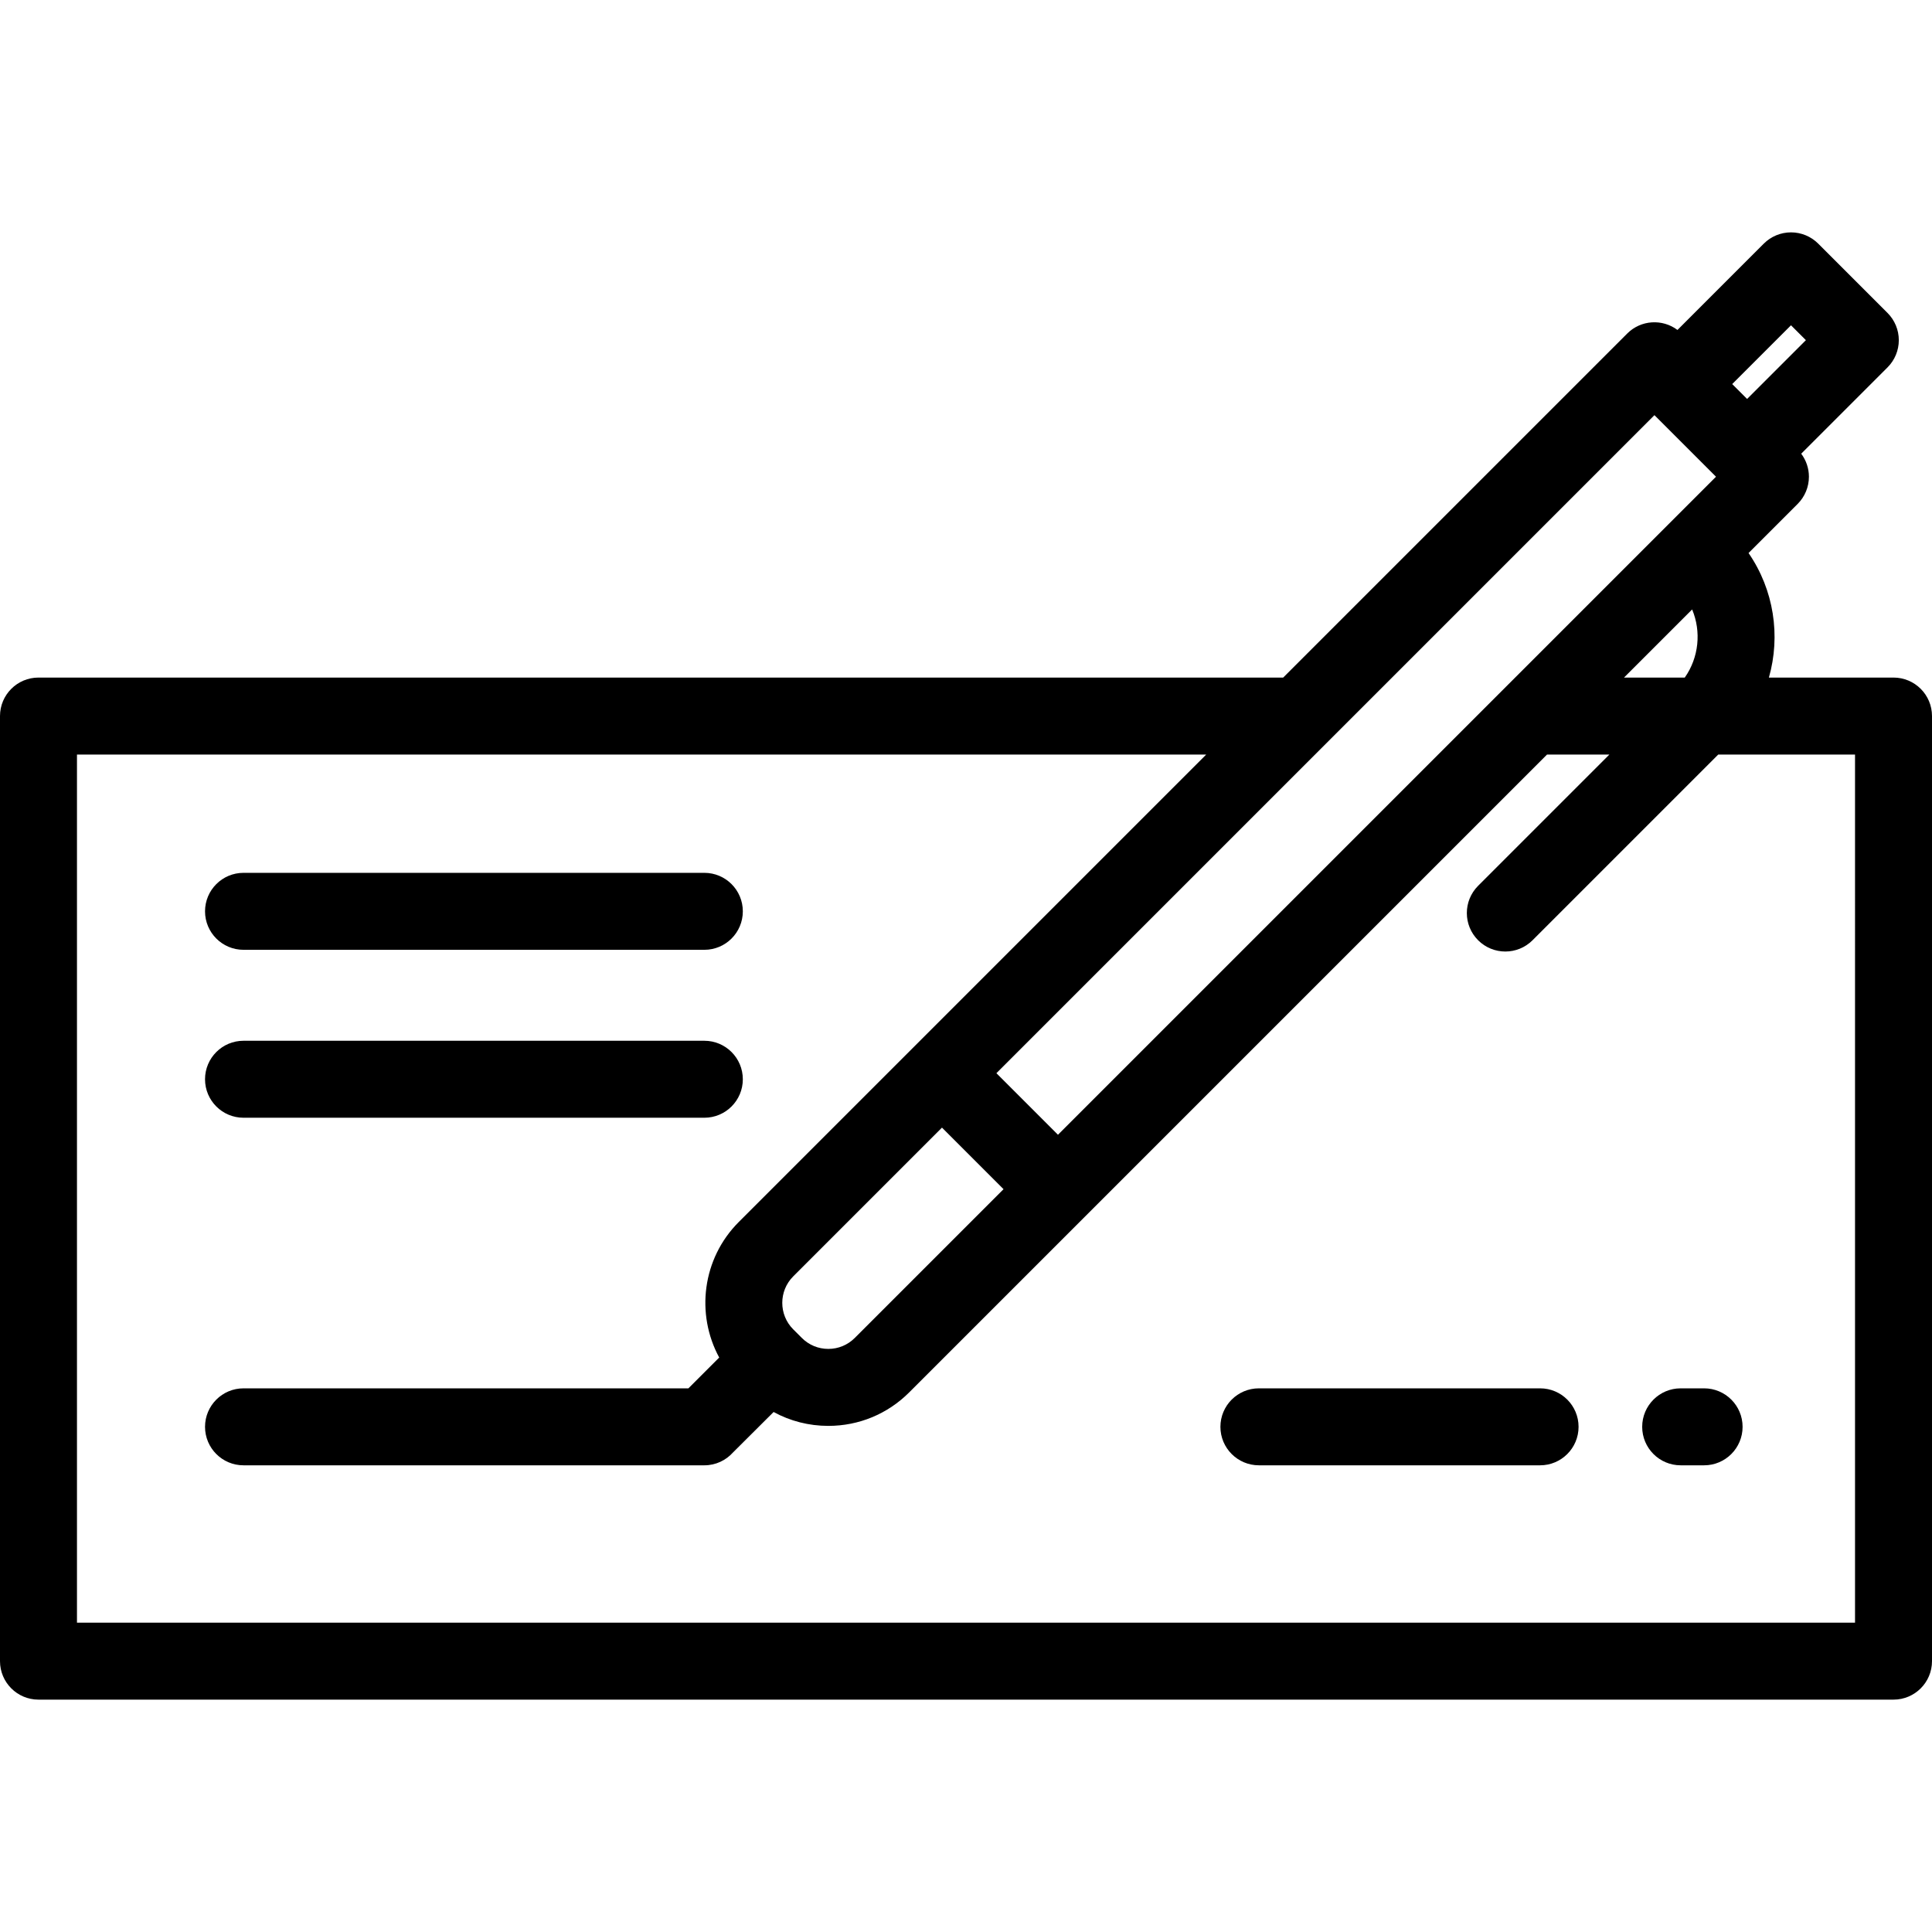 <?xml version="1.0" encoding="iso-8859-1"?>
<!-- Uploaded to: SVG Repo, www.svgrepo.com, Generator: SVG Repo Mixer Tools -->
<svg fill="#000000" height="800px" width="800px" version="1.1" id="Layer_1" xmlns="http://www.w3.org/2000/svg" xmlns:xlink="http://www.w3.org/1999/xlink" 
	 viewBox="0 0 512 512" xml:space="preserve">
<g>
	<g>
		<path d="M501.801,179.563h-33.023c3.145-11.057,1.345-23.229-5.394-33.004l13.011-13.011c1.912-1.913,2.987-4.507,2.987-7.212
			c0-2.214-0.73-4.348-2.041-6.1l22.875-22.875c1.912-1.912,2.987-4.507,2.987-7.212s-1.075-5.298-2.987-7.212l-18.371-18.371
			c-1.912-1.912-4.507-2.987-7.212-2.987s-5.3,1.075-7.212,2.987l-22.875,22.875c-3.995-2.993-9.681-2.685-13.313,0.946
			l-91.176,91.176H10.199C4.566,179.564,0,184.131,0,189.763v250.458c0,5.632,4.566,10.199,10.199,10.199h491.602
			c5.633,0,10.199-4.567,10.199-10.199V189.762C512,184.129,507.434,179.563,501.801,179.563z M474.633,86.203l3.947,3.946
			l-15.581,15.58l-3.946-3.946L474.633,86.203z M438.445,110.023l16.313,16.313L280.372,300.721l-16.313-16.313L438.445,110.023z
			 M446.481,179.563H430.38l18.053-18.053C450.886,167.374,450.231,174.228,446.481,179.563z M265.948,315.145l-39.423,39.422
			c-1.874,1.875-4.365,2.908-7.016,2.908c-2.651,0-5.142-1.033-7.017-2.909l-2.28-2.279c-3.869-3.869-3.869-10.164,0-14.032
			l39.423-39.423L265.948,315.145z M491.602,430.021H20.398V199.962H319.66L195.789,323.833c-9.713,9.714-11.437,24.428-5.19,35.927
			l-8.165,8.165H64.534c-5.633,0-10.199,4.567-10.199,10.199s4.566,10.199,10.199,10.199h122.124c3.018,0,5.721-1.318,7.588-3.4
			l10.766-10.729c4.397,2.401,9.348,3.68,14.497,3.68c8.099,0,15.713-3.155,21.44-8.881l169.031-169.031h16.524l-34.789,34.789
			c-3.983,3.983-3.983,10.441,0,14.425c1.992,1.991,4.602,2.987,7.212,2.987c2.61,0,5.221-0.996,7.212-2.987l49.214-49.214h36.248
			V430.021z"/>
	</g>
</g>
<g>
	<g>
		<path d="M408.138,367.924h-74.516c-5.633,0-10.199,4.567-10.199,10.199s4.566,10.199,10.199,10.199h74.516
			c5.633,0,10.199-4.567,10.199-10.199S413.77,367.924,408.138,367.924z"/>
	</g>
</g>
<g>
	<g>
		<path d="M451.605,367.924h-6.209c-5.633,0-10.199,4.567-10.199,10.199s4.566,10.199,10.199,10.199h6.209
			c5.633,0,10.199-4.567,10.199-10.199S457.238,367.924,451.605,367.924z"/>
	</g>
</g>
<g>
	<g>
		<path d="M186.659,231.311H64.534c-5.633,0-10.199,4.567-10.199,10.199c0,5.632,4.566,10.199,10.199,10.199h122.124
			c5.633,0,10.199-4.567,10.199-10.199C196.858,235.878,192.292,231.311,186.659,231.311z"/>
	</g>
</g>
<g>
	<g>
		<path d="M186.659,275.814H64.534c-5.633,0-10.199,4.567-10.199,10.199s4.566,10.199,10.199,10.199h122.124
			c5.633,0,10.199-4.567,10.199-10.199S192.292,275.814,186.659,275.814z"/>
	</g>
</g>
</svg>